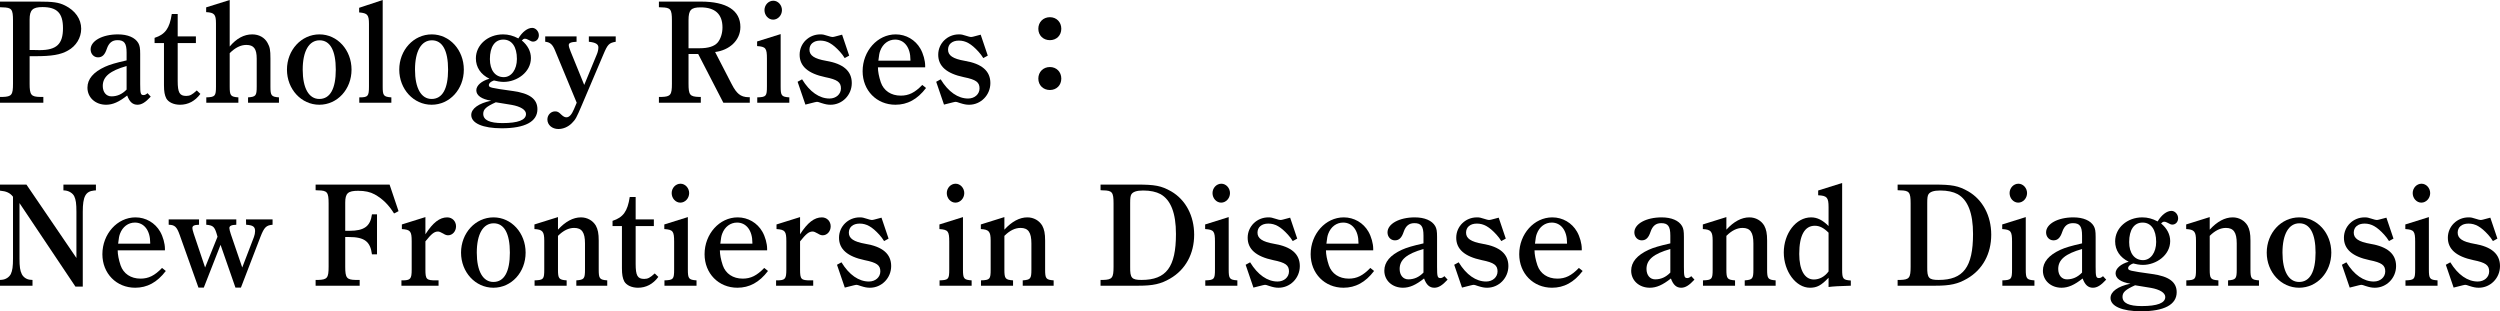 <?xml version="1.0" encoding="UTF-8"?>
<svg id="_レイヤー_2" data-name="レイヤー 2" xmlns="http://www.w3.org/2000/svg" viewBox="0 0 519.15 64.64">
  <g id="text">
    <g>
      <path d="M6.15,17.37c0,2.34.3,2.73,2.19,2.76h.66v1.2H0v-1.2h.54c1.89-.06,2.16-.42,2.16-2.76V4.26c0-2.34-.27-2.7-2.16-2.73l-.54-.03V.33h7.89c3.09,0,4.29.15,5.61.81,2.13,1.05,3.36,2.82,3.36,4.83,0,1.86-1.05,3.6-2.76,4.53-1.53.87-3.36,1.17-6.78,1.17h-1.17v5.7ZM6.78,10.38l1.44.03c3.54,0,4.86-1.26,4.86-4.56,0-3.12-1.23-4.38-4.26-4.38-2.04,0-2.67.6-2.67,2.58v6.33h.63Z"/>
      <path d="M31.3,20.07c-1.11,1.2-1.89,1.68-2.76,1.68-.99,0-1.65-.6-2.13-1.92-1.71,1.35-3,1.92-4.38,1.92-2.22,0-3.87-1.5-3.87-3.54,0-1.8,1.23-3.24,3.66-4.35.99-.45,2.22-.81,4.47-1.32v-1.62c0-1.92-.48-2.58-1.89-2.58-1.11,0-1.8.57-2.22,1.8-.42,1.26-.96,1.77-1.83,1.77s-1.53-.72-1.53-1.65c0-1.77,2.43-3.12,5.67-3.12,2.04,0,3.57.66,4.23,1.8.3.54.39,1.05.39,2.28v6.21c0,1.98.09,2.31.69,2.31.27,0,.48-.09.84-.39l.66.72ZM26.29,13.71c-3.48.99-4.95,2.22-4.95,4.14,0,1.29.72,2.16,1.8,2.16,1.2,0,2.22-.45,3.15-1.41v-4.89Z"/>
      <path d="M36.9,16.8c0,2.43.39,3.12,1.77,3.12.75,0,1.23-.24,2.19-1.14l.75.72c-1.11,1.5-2.55,2.25-4.23,2.25-1.29,0-2.4-.51-2.85-1.32-.33-.66-.48-1.38-.48-2.76v-8.73h-1.95v-1.08c2.22-.72,3.12-1.98,3.57-4.95h1.23v4.65h3.78v1.38h-3.78v7.86Z"/>
      <path d="M47.7,17.97c0,1.89.18,2.13,1.8,2.25v1.11h-6.66v-1.11c1.83-.06,2.01-.27,2.01-2.25V4.86c0-1.86-.33-2.25-2.04-2.34v-.99l4.89-1.53v9.66c1.41-1.68,2.97-2.52,4.68-2.52,1.41,0,2.58.66,3.18,1.77.48.87.6,1.44.6,3.24v5.82c0,1.89.18,2.13,1.77,2.25v1.11h-6.42v-1.11c1.62-.12,1.8-.33,1.8-2.25v-5.79c0-2.04-.6-2.85-2.16-2.85-1.17,0-2.31.57-3.45,1.71v6.93Z"/>
      <path d="M66.34,7.14c3.72,0,6.66,3.24,6.66,7.32s-2.94,7.29-6.69,7.29-6.72-3.24-6.72-7.29,2.97-7.32,6.75-7.32ZM66.31,20.55c2.25,0,3.42-2.13,3.42-6.09s-1.17-6.09-3.36-6.09-3.51,2.22-3.51,6.09,1.29,6.09,3.45,6.09Z"/>
      <path d="M79.47,17.97c0,1.89.18,2.13,1.8,2.25v1.11h-6.66v-1.11h.06c1.74,0,1.95-.24,1.95-2.25V4.98c0-1.89-.3-2.25-2.04-2.4v-.96l4.89-1.62v17.97Z"/>
      <path d="M89.66,7.14c3.72,0,6.66,3.24,6.66,7.32s-2.94,7.29-6.69,7.29-6.72-3.24-6.72-7.29,2.97-7.32,6.75-7.32ZM89.63,20.55c2.25,0,3.42-2.13,3.42-6.09s-1.17-6.09-3.36-6.09-3.51,2.22-3.51,6.09,1.29,6.09,3.45,6.09Z"/>
      <path d="M98.91,18.75c0-.99,1.08-1.95,2.73-2.4-1.8-.87-2.82-2.37-2.82-4.23,0-2.79,2.49-4.98,5.64-4.98,1.11,0,2.1.27,3.18.84.84-1.38,1.92-2.19,2.88-2.19.72,0,1.38.72,1.38,1.53,0,.75-.51,1.32-1.2,1.32-.27,0-.48-.09-.96-.36-.33-.18-.51-.24-.72-.24-.27,0-.42.12-.66.36,1.23,1.02,1.89,2.28,1.89,3.66,0,2.94-2.91,4.95-5.67,4.95-.63,0-1.5-.15-2.01-.3-.66.24-1.05.57-1.05.96,0,.51.24.57,4.98,1.23,3.51.48,5.1,1.68,5.1,3.78,0,2.58-2.58,3.96-7.41,3.96-3.93,0-6.33-1.05-6.33-2.76,0-1.32,1.53-2.43,4.14-2.97-1.98-.3-3.09-1.08-3.09-2.16ZM102.96,21.24c-1.98.9-2.61,1.44-2.61,2.4,0,1.29,1.32,1.92,3.99,1.92,3.24,0,4.89-.63,4.89-1.89,0-.87-1.14-1.56-2.97-1.89l-3.3-.54ZM104.61,16.02c1.59,0,2.73-1.59,2.73-3.78,0-2.52-1.05-4.02-2.82-4.02s-2.79,1.5-2.79,4.05c0,2.31,1.11,3.75,2.88,3.75Z"/>
      <path d="M115.32,10.62c-.54-1.38-1.08-1.86-2.1-1.95v-1.11h6.51v1.11c-1.2.06-1.62.27-1.62.69,0,.24.12.72.39,1.35l2.82,6.93,2.61-6.33c.21-.48.33-1.02.33-1.47,0-.66-.57-1.02-1.98-1.17v-1.11h5.58v1.11c-1.38.24-1.68.54-2.55,2.61l-4.5,10.59c-1.11,2.61-1.29,2.94-2.07,3.72-.78.78-1.8,1.2-2.79,1.2-1.29,0-2.28-.84-2.28-1.98,0-.93.72-1.68,1.59-1.68.51,0,.75.12,1.35.72.39.36.69.51,1.02.51.57,0,1.08-.54,1.56-1.68l.57-1.35-4.44-10.71Z"/>
      <path d="M144.99,11.22h-2.01v6.15c0,2.34.27,2.7,2.19,2.76h.36v1.2h-8.7v-1.2h.54c1.89-.06,2.16-.42,2.16-2.76V4.26c0-2.34-.27-2.7-2.16-2.73l-.54-.03V.33h8.7c5.37,0,8.22,1.83,8.22,5.28,0,2.82-2.34,4.83-5.25,5.19l3.42,6.63c.63,1.23,1.05,1.71,1.5,2.1.48.42,1.2.66,2.07.66h.21v1.14h-5.49l-5.22-10.11ZM145.26,10.02c1.83,0,3.09-.39,3.78-1.2.6-.72.99-1.89.99-3.12,0-2.76-1.53-4.17-4.53-4.17-2.01,0-2.52.54-2.52,2.67v5.82h2.28Z"/>
      <path d="M162.11,17.94c0,1.95.18,2.16,1.8,2.28v1.11h-6.66v-1.11c1.86-.06,2.01-.24,2.01-2.28v-5.76c0-2.16-.24-2.49-2.04-2.61v-.96l4.89-1.53v10.86ZM162.38,2.1c0,1.08-.84,1.98-1.83,1.98s-1.8-.9-1.8-1.98.84-1.95,1.83-1.95,1.8.9,1.8,1.95Z"/>
      <path d="M166.56,16.47c1.59,2.61,3.6,3.99,5.7,3.99,1.35,0,2.37-.9,2.37-2.1,0-1.29-.72-1.83-3.27-2.34-3.57-.75-5.31-2.28-5.31-4.65s1.92-4.23,4.29-4.23c.54,0,.81.06,1.53.3.48.15.78.24.96.24.3,0,.36-.03,2.04-.48l1.47,4.35-.93.51c-.33-.54-.57-.84-.99-1.32-1.5-1.65-2.67-2.31-4.08-2.31s-2.25.75-2.25,1.89c0,1.2,1.02,1.89,3.45,2.31,3.6.6,5.34,2.13,5.34,4.62s-1.98,4.5-4.41,4.5c-.6,0-1.08-.09-1.92-.36-.54-.18-.69-.24-.84-.24-.24,0-.45.06-2.46.57l-1.62-4.74.93-.51Z"/>
      <path d="M182.31,13.98c0,.87.21,1.95.6,3.12.6,1.74,2.13,2.76,4.14,2.76,1.68,0,2.94-.63,4.47-2.22l.78.63c-1.8,2.37-3.87,3.48-6.36,3.48-3.9,0-6.81-2.97-6.81-6.96,0-4.2,3.09-7.65,6.87-7.65,2.16,0,4.08,1.14,5.13,2.97.6,1.05.99,2.49.99,3.54v.33h-9.81ZM189.06,12.6v-.21c0-2.52-1.26-4.17-3.18-4.17-1.38,0-2.55.87-3.09,2.31-.18.48-.24.81-.39,2.07h6.66Z"/>
      <path d="M195.34,16.47c1.59,2.61,3.6,3.99,5.7,3.99,1.35,0,2.37-.9,2.37-2.1,0-1.29-.72-1.83-3.27-2.34-3.57-.75-5.31-2.28-5.31-4.65s1.92-4.23,4.29-4.23c.54,0,.81.06,1.53.3.48.15.78.24.96.24.3,0,.36-.03,2.04-.48l1.47,4.35-.93.51c-.33-.54-.57-.84-.99-1.32-1.5-1.65-2.67-2.31-4.08-2.31s-2.25.75-2.25,1.89c0,1.2,1.02,1.89,3.45,2.31,3.6.6,5.34,2.13,5.34,4.62s-1.98,4.5-4.41,4.5c-.6,0-1.08-.09-1.92-.36-.54-.18-.69-.24-.84-.24-.24,0-.45.06-2.46.57l-1.62-4.74.93-.51Z"/>
      <path d="M220.39,5.97c0,1.38-.99,2.37-2.37,2.37s-2.4-.99-2.4-2.37,1.02-2.4,2.4-2.4,2.37,1.02,2.37,2.4ZM220.39,16.32c0,1.38-.99,2.37-2.37,2.37s-2.4-.99-2.4-2.37,1.02-2.4,2.4-2.4,2.37,1.02,2.37,2.4Z"/>
      <path d="M15.66,59.51l-11.61-17.34v11.49c0,1.74.12,2.55.48,3.27.33.66,1.05,1.14,1.83,1.17l.39.03v1.2H0v-1.2l.39-.03c.78-.06,1.53-.54,1.86-1.2.33-.72.45-1.53.45-3.24v-12.81c-.63-.81-1.38-1.14-2.7-1.26v-1.26h5.49l10.38,15.24v-9.6c0-1.68-.12-2.52-.45-3.21-.3-.63-1.08-1.11-1.86-1.2l-.39-.03v-1.2h6.75v1.2l-.39.03c-1.77.18-2.34,1.26-2.34,4.41v15.54h-1.53Z"/>
      <path d="M24.44,51.98c0,.87.21,1.95.6,3.12.6,1.74,2.13,2.76,4.14,2.76,1.68,0,2.94-.63,4.47-2.22l.78.63c-1.8,2.37-3.87,3.48-6.36,3.48-3.9,0-6.81-2.97-6.81-6.96,0-4.2,3.09-7.65,6.87-7.65,2.16,0,4.08,1.14,5.13,2.97.6,1.05.99,2.49.99,3.54v.33h-9.81ZM31.19,50.6v-.21c0-2.52-1.26-4.17-3.18-4.17-1.38,0-2.55.87-3.09,2.31-.18.48-.24.81-.39,2.07h6.66Z"/>
      <path d="M41.21,59.72l-3.9-10.95c-.6-1.68-1.02-2.07-2.28-2.1v-1.11h6.3v1.11c-1.02.03-1.38.21-1.38.69,0,.18.06.51.27,1.14l2.37,7.05,2.58-6.39-.24-.81c-.42-1.29-.75-1.56-2.1-1.68v-1.11h6.24v1.11c-1.02.03-1.44.24-1.44.69,0,.24.12.72.3,1.26l2.37,6.93,2.43-6.33c.15-.42.24-.84.24-1.23,0-.93-.45-1.23-1.86-1.32l-.03-1.11h5.52v1.11c-1.32.12-1.74.51-2.52,2.52l-4.05,10.53h-1.14l-3.09-8.88-3.48,8.88h-1.11Z"/>
      <path d="M82.76,43.85l-.93.48c-1.14-1.83-2.37-3.03-4.02-3.96-.93-.51-2.01-.75-3.45-.75-2.1,0-2.67.51-2.67,2.46v5.85h.87c3.06,0,4.35-.93,4.68-3.42h1.05v8.31h-1.05c-.33-2.67-1.56-3.6-4.77-3.6h-.78v6.15c0,2.34.3,2.73,2.19,2.76h.81v1.2h-9.15v-1.2h.54c1.89-.06,2.16-.42,2.16-2.76v-13.11c0-2.34-.27-2.7-2.16-2.73l-.54-.03v-1.17h15.36l1.86,5.52Z"/>
      <path d="M88.34,48.65c1.56-2.43,2.97-3.51,4.53-3.51,1.05,0,1.83.81,1.83,1.86s-.75,1.86-1.65,1.86c-.3,0-.6-.09-1.02-.36-.54-.3-.81-.42-1.08-.42-.78,0-1.35.48-2.61,2.04v5.85c0,2.04.21,2.25,2.16,2.25h.57v1.11h-7.71v-1.11h.15c1.74,0,1.98-.27,1.98-2.25v-5.88c0-2.07-.27-2.4-2.04-2.52v-.96l4.89-1.53v3.57Z"/>
      <path d="M102.49,45.14c3.72,0,6.66,3.24,6.66,7.32s-2.94,7.29-6.69,7.29-6.72-3.24-6.72-7.29,2.97-7.32,6.75-7.32ZM102.46,58.55c2.25,0,3.42-2.13,3.42-6.09s-1.17-6.09-3.36-6.09-3.51,2.22-3.51,6.09,1.29,6.09,3.45,6.09Z"/>
      <path d="M115.87,47.69c1.53-1.68,3.15-2.55,4.77-2.55,1.32,0,2.46.66,3.09,1.71.42.78.6,1.62.6,3.12v6c0,1.89.18,2.13,1.77,2.25v1.11h-6.42v-1.11c1.62-.12,1.8-.33,1.8-2.25v-5.43c0-2.28-.66-3.21-2.25-3.21-1.14,0-2.25.54-3.36,1.65v6.99c0,1.89.18,2.13,1.8,2.25v1.11h-6.66v-1.11c1.86-.06,2.01-.24,2.01-2.25v-6c0-1.89-.36-2.31-2.04-2.4v-.96l4.89-1.53v2.61Z"/>
      <path d="M132,54.8c0,2.43.39,3.12,1.77,3.12.75,0,1.23-.24,2.19-1.14l.75.72c-1.11,1.5-2.55,2.25-4.23,2.25-1.29,0-2.4-.51-2.85-1.32-.33-.66-.48-1.38-.48-2.76v-8.73h-1.95v-1.08c2.22-.72,3.12-1.98,3.57-4.95h1.23v4.65h3.78v1.38h-3.78v7.86Z"/>
      <path d="M142.84,55.94c0,1.95.18,2.16,1.8,2.28v1.11h-6.66v-1.11c1.86-.06,2.01-.24,2.01-2.28v-5.76c0-2.16-.24-2.49-2.04-2.61v-.96l4.89-1.53v10.86ZM143.11,40.1c0,1.08-.84,1.98-1.83,1.98s-1.8-.9-1.8-1.98.84-1.95,1.83-1.95,1.8.9,1.8,1.95Z"/>
      <path d="M149.49,51.98c0,.87.21,1.95.6,3.12.6,1.74,2.13,2.76,4.14,2.76,1.68,0,2.94-.63,4.47-2.22l.78.63c-1.8,2.37-3.87,3.48-6.36,3.48-3.9,0-6.81-2.97-6.81-6.96,0-4.2,3.09-7.65,6.87-7.65,2.16,0,4.08,1.14,5.13,2.97.6,1.05.99,2.49.99,3.54v.33h-9.81ZM156.24,50.6v-.21c0-2.52-1.26-4.17-3.18-4.17-1.38,0-2.55.87-3.09,2.31-.18.48-.24.81-.39,2.07h6.66Z"/>
      <path d="M166.14,48.65c1.56-2.43,2.97-3.51,4.53-3.51,1.05,0,1.83.81,1.83,1.86s-.75,1.86-1.65,1.86c-.3,0-.6-.09-1.02-.36-.54-.3-.81-.42-1.08-.42-.78,0-1.35.48-2.61,2.04v5.85c0,2.04.21,2.25,2.16,2.25h.57v1.11h-7.71v-1.11h.15c1.74,0,1.98-.27,1.98-2.25v-5.88c0-2.07-.27-2.4-2.04-2.52v-.96l4.89-1.53v3.57Z"/>
      <path d="M174.74,54.47c1.59,2.61,3.6,3.99,5.7,3.99,1.35,0,2.37-.9,2.37-2.1,0-1.29-.72-1.83-3.27-2.34-3.57-.75-5.31-2.28-5.31-4.65s1.92-4.23,4.29-4.23c.54,0,.81.06,1.53.3.48.15.78.24.96.24.3,0,.36-.03,2.04-.48l1.47,4.35-.93.51c-.33-.54-.57-.84-.99-1.32-1.5-1.65-2.67-2.31-4.08-2.31s-2.25.75-2.25,1.89c0,1.2,1.02,1.89,3.45,2.31,3.6.6,5.34,2.13,5.34,4.62s-1.98,4.5-4.41,4.5c-.6,0-1.08-.09-1.92-.36-.54-.18-.69-.24-.84-.24-.24,0-.45.06-2.46.57l-1.62-4.74.93-.51Z"/>
      <path d="M199.97,55.94c0,1.95.18,2.16,1.8,2.28v1.11h-6.66v-1.11c1.86-.06,2.01-.24,2.01-2.28v-5.76c0-2.16-.24-2.49-2.04-2.61v-.96l4.89-1.53v10.86ZM200.24,40.1c0,1.08-.84,1.98-1.83,1.98s-1.8-.9-1.8-1.98.84-1.95,1.83-1.95,1.8.9,1.8,1.95Z"/>
      <path d="M208.57,47.69c1.53-1.68,3.15-2.55,4.77-2.55,1.32,0,2.46.66,3.09,1.71.42.78.6,1.62.6,3.12v6c0,1.89.18,2.13,1.77,2.25v1.11h-6.42v-1.11c1.62-.12,1.8-.33,1.8-2.25v-5.43c0-2.28-.66-3.21-2.25-3.21-1.14,0-2.25.54-3.36,1.65v6.99c0,1.89.18,2.13,1.8,2.25v1.11h-6.66v-1.11c1.86-.06,2.01-.24,2.01-2.25v-6c0-1.89-.36-2.31-2.04-2.4v-.96l4.89-1.53v2.61Z"/>
      <path d="M236.07,38.33c3.81,0,5.07.24,7.14,1.41,3,1.74,4.77,5.07,4.77,9s-1.77,7.26-5.01,9.12c-1.92,1.11-3.51,1.47-6.57,1.47h-7.86v-1.2h.54c1.89-.06,2.16-.42,2.16-2.76v-13.11c0-2.34-.27-2.7-2.16-2.73l-.54-.03v-1.17h7.53ZM234.69,55.46c-.03,2.28.33,2.67,2.37,2.67,5.13,0,7.14-2.67,7.14-9.54,0-4.35-1.08-7.08-3.21-8.28-.9-.48-2.1-.75-3.6-.75-1.35,0-2.13.27-2.46.81-.18.33-.24.75-.24,1.8v13.29Z"/>
      <path d="M255.15,55.94c0,1.95.18,2.16,1.8,2.28v1.11h-6.66v-1.11c1.86-.06,2.01-.24,2.01-2.28v-5.76c0-2.16-.24-2.49-2.04-2.61v-.96l4.89-1.53v10.86ZM255.42,40.1c0,1.08-.84,1.98-1.83,1.98s-1.8-.9-1.8-1.98.84-1.95,1.83-1.95,1.8.9,1.8,1.95Z"/>
      <path d="M259.6,54.47c1.59,2.61,3.6,3.99,5.7,3.99,1.35,0,2.37-.9,2.37-2.1,0-1.29-.72-1.83-3.27-2.34-3.57-.75-5.31-2.28-5.31-4.65s1.92-4.23,4.29-4.23c.54,0,.81.06,1.53.3.48.15.78.24.96.24.3,0,.36-.03,2.04-.48l1.47,4.35-.93.51c-.33-.54-.57-.84-.99-1.32-1.5-1.65-2.67-2.31-4.08-2.31s-2.25.75-2.25,1.89c0,1.2,1.02,1.89,3.45,2.31,3.6.6,5.34,2.13,5.34,4.62s-1.98,4.5-4.41,4.5c-.6,0-1.08-.09-1.92-.36-.54-.18-.69-.24-.84-.24-.24,0-.45.06-2.46.57l-1.62-4.74.93-.51Z"/>
      <path d="M275.35,51.98c0,.87.21,1.95.6,3.12.6,1.74,2.13,2.76,4.14,2.76,1.68,0,2.94-.63,4.47-2.22l.78.63c-1.8,2.37-3.87,3.48-6.36,3.48-3.9,0-6.81-2.97-6.81-6.96,0-4.2,3.09-7.65,6.87-7.65,2.16,0,4.08,1.14,5.13,2.97.6,1.05.99,2.49.99,3.54v.33h-9.81ZM282.1,50.6v-.21c0-2.52-1.26-4.17-3.18-4.17-1.38,0-2.55.87-3.09,2.31-.18.48-.24.81-.39,2.07h6.66Z"/>
      <path d="M300.61,58.07c-1.11,1.2-1.89,1.68-2.76,1.68-.99,0-1.65-.6-2.13-1.92-1.71,1.35-3,1.92-4.38,1.92-2.22,0-3.87-1.5-3.87-3.54,0-1.8,1.23-3.24,3.66-4.35.99-.45,2.22-.81,4.47-1.32v-1.62c0-1.92-.48-2.58-1.89-2.58-1.11,0-1.8.57-2.22,1.8-.42,1.26-.96,1.77-1.83,1.77s-1.53-.72-1.53-1.65c0-1.77,2.43-3.12,5.67-3.12,2.04,0,3.57.66,4.23,1.8.3.54.39,1.05.39,2.28v6.21c0,1.98.09,2.31.69,2.31.27,0,.48-.09.84-.39l.66.72ZM295.6,51.71c-3.48.99-4.95,2.22-4.95,4.14,0,1.29.72,2.16,1.8,2.16,1.2,0,2.22-.45,3.15-1.41v-4.89Z"/>
      <path d="M302.91,54.47c1.59,2.61,3.6,3.99,5.7,3.99,1.35,0,2.37-.9,2.37-2.1,0-1.29-.72-1.83-3.27-2.34-3.57-.75-5.31-2.28-5.31-4.65s1.92-4.23,4.29-4.23c.54,0,.81.06,1.53.3.48.15.78.24.96.24.3,0,.36-.03,2.04-.48l1.47,4.35-.93.51c-.33-.54-.57-.84-.99-1.32-1.5-1.65-2.67-2.31-4.08-2.31s-2.25.75-2.25,1.89c0,1.2,1.02,1.89,3.45,2.31,3.6.6,5.34,2.13,5.34,4.62s-1.98,4.5-4.41,4.5c-.6,0-1.08-.09-1.92-.36-.54-.18-.69-.24-.84-.24-.24,0-.45.06-2.46.57l-1.62-4.74.93-.51Z"/>
      <path d="M318.66,51.98c0,.87.21,1.95.6,3.12.6,1.74,2.13,2.76,4.14,2.76,1.68,0,2.94-.63,4.47-2.22l.78.63c-1.8,2.37-3.87,3.48-6.36,3.48-3.9,0-6.81-2.97-6.81-6.96,0-4.2,3.09-7.65,6.87-7.65,2.16,0,4.08,1.14,5.13,2.97.6,1.05.99,2.49.99,3.54v.33h-9.81ZM325.41,50.6v-.21c0-2.52-1.26-4.17-3.18-4.17-1.38,0-2.55.87-3.09,2.31-.18.48-.24.81-.39,2.07h6.66Z"/>
      <path d="M351.87,58.07c-1.11,1.2-1.89,1.68-2.76,1.68-.99,0-1.65-.6-2.13-1.92-1.71,1.35-3,1.92-4.38,1.92-2.22,0-3.87-1.5-3.87-3.54,0-1.8,1.23-3.24,3.66-4.35.99-.45,2.22-.81,4.47-1.32v-1.62c0-1.92-.48-2.58-1.89-2.58-1.11,0-1.8.57-2.22,1.8-.42,1.26-.96,1.77-1.83,1.77s-1.53-.72-1.53-1.65c0-1.77,2.43-3.12,5.67-3.12,2.04,0,3.57.66,4.23,1.8.3.54.39,1.05.39,2.28v6.21c0,1.98.09,2.31.69,2.31.27,0,.48-.09.84-.39l.66.72ZM346.86,51.71c-3.48.99-4.95,2.22-4.95,4.14,0,1.29.72,2.16,1.8,2.16,1.2,0,2.22-.45,3.15-1.41v-4.89Z"/>
      <path d="M358.5,47.69c1.53-1.68,3.15-2.55,4.77-2.55,1.32,0,2.46.66,3.09,1.71.42.78.6,1.62.6,3.12v6c0,1.89.18,2.13,1.77,2.25v1.11h-6.42v-1.11c1.62-.12,1.8-.33,1.8-2.25v-5.43c0-2.28-.66-3.21-2.25-3.21-1.14,0-2.25.54-3.36,1.65v6.99c0,1.89.18,2.13,1.8,2.25v1.11h-6.66v-1.11c1.86-.06,2.01-.24,2.01-2.25v-6c0-1.89-.36-2.31-2.04-2.4v-.96l4.89-1.53v2.61Z"/>
      <path d="M379.72,57.68c-1.53,1.59-2.4,2.07-3.87,2.07-2.91,0-5.43-3.39-5.43-7.32s2.52-7.29,5.67-7.29c1.29,0,2.4.57,3.63,1.8v-3.9c0-2.04-.33-2.4-2.16-2.49v-.99l4.98-1.56v17.97c0,1.95.18,2.16,1.8,2.28v1.08q-3.42.09-4.62.27v-1.92ZM379.72,48.32c-.99-.99-1.86-1.44-2.85-1.44-2.13,0-3.24,2.01-3.24,5.85,0,3.33,1.11,5.31,3.03,5.31,1.17,0,2.28-.6,3.06-1.68v-8.04Z"/>
      <path d="M401.59,38.33c3.81,0,5.07.24,7.14,1.41,3,1.74,4.77,5.07,4.77,9s-1.77,7.26-5.01,9.12c-1.92,1.11-3.51,1.47-6.57,1.47h-7.86v-1.2h.54c1.89-.06,2.16-.42,2.16-2.76v-13.11c0-2.34-.27-2.7-2.16-2.73l-.54-.03v-1.17h7.53ZM400.21,55.46c-.03,2.28.33,2.67,2.37,2.67,5.13,0,7.14-2.67,7.14-9.54,0-4.35-1.08-7.08-3.21-8.28-.9-.48-2.1-.75-3.6-.75-1.35,0-2.13.27-2.46.81-.18.33-.24.75-.24,1.8v13.29Z"/>
      <path d="M420.67,55.94c0,1.95.18,2.16,1.8,2.28v1.11h-6.66v-1.11c1.86-.06,2.01-.24,2.01-2.28v-5.76c0-2.16-.24-2.49-2.04-2.61v-.96l4.89-1.53v10.86ZM420.94,40.1c0,1.08-.84,1.98-1.83,1.98s-1.8-.9-1.8-1.98.84-1.95,1.83-1.95,1.8.9,1.8,1.95Z"/>
      <path d="M437.37,58.07c-1.11,1.2-1.89,1.68-2.76,1.68-.99,0-1.65-.6-2.13-1.92-1.71,1.35-3,1.92-4.38,1.92-2.22,0-3.87-1.5-3.87-3.54,0-1.8,1.23-3.24,3.66-4.35.99-.45,2.22-.81,4.47-1.32v-1.62c0-1.92-.48-2.58-1.89-2.58-1.11,0-1.8.57-2.22,1.8-.42,1.26-.96,1.77-1.83,1.77s-1.53-.72-1.53-1.65c0-1.77,2.43-3.12,5.67-3.12,2.04,0,3.57.66,4.23,1.8.3.54.39,1.05.39,2.28v6.21c0,1.98.09,2.31.69,2.31.27,0,.48-.09.84-.39l.66.72ZM432.36,51.71c-3.48.99-4.95,2.22-4.95,4.14,0,1.29.72,2.16,1.8,2.16,1.2,0,2.22-.45,3.15-1.41v-4.89Z"/>
      <path d="M439.32,56.75c0-.99,1.08-1.95,2.73-2.4-1.8-.87-2.82-2.37-2.82-4.23,0-2.79,2.49-4.98,5.64-4.98,1.11,0,2.1.27,3.18.84.84-1.38,1.92-2.19,2.88-2.19.72,0,1.38.72,1.38,1.53,0,.75-.51,1.32-1.2,1.32-.27,0-.48-.09-.96-.36-.33-.18-.51-.24-.72-.24-.27,0-.42.12-.66.36,1.23,1.02,1.89,2.28,1.89,3.66,0,2.94-2.91,4.95-5.67,4.95-.63,0-1.5-.15-2.01-.3-.66.24-1.05.57-1.05.96,0,.51.24.57,4.98,1.23,3.51.48,5.1,1.68,5.1,3.78,0,2.58-2.58,3.96-7.41,3.96-3.93,0-6.33-1.05-6.33-2.76,0-1.32,1.53-2.43,4.14-2.97-1.98-.3-3.09-1.08-3.09-2.16ZM443.37,59.24c-1.98.9-2.61,1.44-2.61,2.4,0,1.29,1.32,1.92,3.99,1.92,3.24,0,4.89-.63,4.89-1.89,0-.87-1.14-1.56-2.97-1.89l-3.3-.54ZM445.02,54.02c1.59,0,2.73-1.59,2.73-3.78,0-2.52-1.05-4.02-2.82-4.02s-2.79,1.5-2.79,4.05c0,2.31,1.11,3.75,2.88,3.75Z"/>
      <path d="M458.87,47.69c1.53-1.68,3.15-2.55,4.77-2.55,1.32,0,2.46.66,3.09,1.71.42.78.6,1.62.6,3.12v6c0,1.89.18,2.13,1.77,2.25v1.11h-6.42v-1.11c1.62-.12,1.8-.33,1.8-2.25v-5.43c0-2.28-.66-3.21-2.25-3.21-1.14,0-2.25.54-3.36,1.65v6.99c0,1.89.18,2.13,1.8,2.25v1.11h-6.66v-1.11c1.86-.06,2.01-.24,2.01-2.25v-6c0-1.89-.36-2.31-2.04-2.4v-.96l4.89-1.53v2.61Z"/>
      <path d="M477.46,45.14c3.72,0,6.66,3.24,6.66,7.32s-2.94,7.29-6.69,7.29-6.72-3.24-6.72-7.29,2.97-7.32,6.75-7.32ZM477.43,58.55c2.25,0,3.42-2.13,3.42-6.09s-1.17-6.09-3.36-6.09-3.51,2.22-3.51,6.09,1.29,6.09,3.45,6.09Z"/>
      <path d="M487.25,54.47c1.59,2.61,3.6,3.99,5.7,3.99,1.35,0,2.37-.9,2.37-2.1,0-1.29-.72-1.83-3.27-2.34-3.57-.75-5.31-2.28-5.31-4.65s1.92-4.23,4.29-4.23c.54,0,.81.06,1.53.3.48.15.78.24.96.24.3,0,.36-.03,2.04-.48l1.47,4.35-.93.51c-.33-.54-.57-.84-.99-1.32-1.5-1.65-2.67-2.31-4.08-2.31s-2.25.75-2.25,1.89c0,1.2,1.02,1.89,3.45,2.31,3.6.6,5.34,2.13,5.34,4.62s-1.98,4.5-4.41,4.5c-.6,0-1.08-.09-1.92-.36-.54-.18-.69-.24-.84-.24-.24,0-.45.06-2.46.57l-1.62-4.74.93-.51Z"/>
      <path d="M504.38,55.94c0,1.95.18,2.16,1.8,2.28v1.11h-6.66v-1.11c1.86-.06,2.01-.24,2.01-2.28v-5.76c0-2.16-.24-2.49-2.04-2.61v-.96l4.89-1.53v10.86ZM504.65,40.1c0,1.08-.84,1.98-1.83,1.98s-1.8-.9-1.8-1.98.84-1.95,1.83-1.95,1.8.9,1.8,1.95Z"/>
      <path d="M508.83,54.47c1.59,2.61,3.6,3.99,5.7,3.99,1.35,0,2.37-.9,2.37-2.1,0-1.29-.72-1.83-3.27-2.34-3.57-.75-5.31-2.28-5.31-4.65s1.92-4.23,4.29-4.23c.54,0,.81.06,1.53.3.48.15.78.24.96.24.3,0,.36-.03,2.04-.48l1.47,4.35-.93.51c-.33-.54-.57-.84-.99-1.32-1.5-1.65-2.67-2.31-4.08-2.31s-2.25.75-2.25,1.89c0,1.2,1.02,1.89,3.45,2.31,3.6.6,5.34,2.13,5.34,4.62s-1.98,4.5-4.41,4.5c-.6,0-1.08-.09-1.92-.36-.54-.18-.69-.24-.84-.24-.24,0-.45.06-2.46.57l-1.62-4.74.93-.51Z"/>
    </g>
  </g>
</svg>